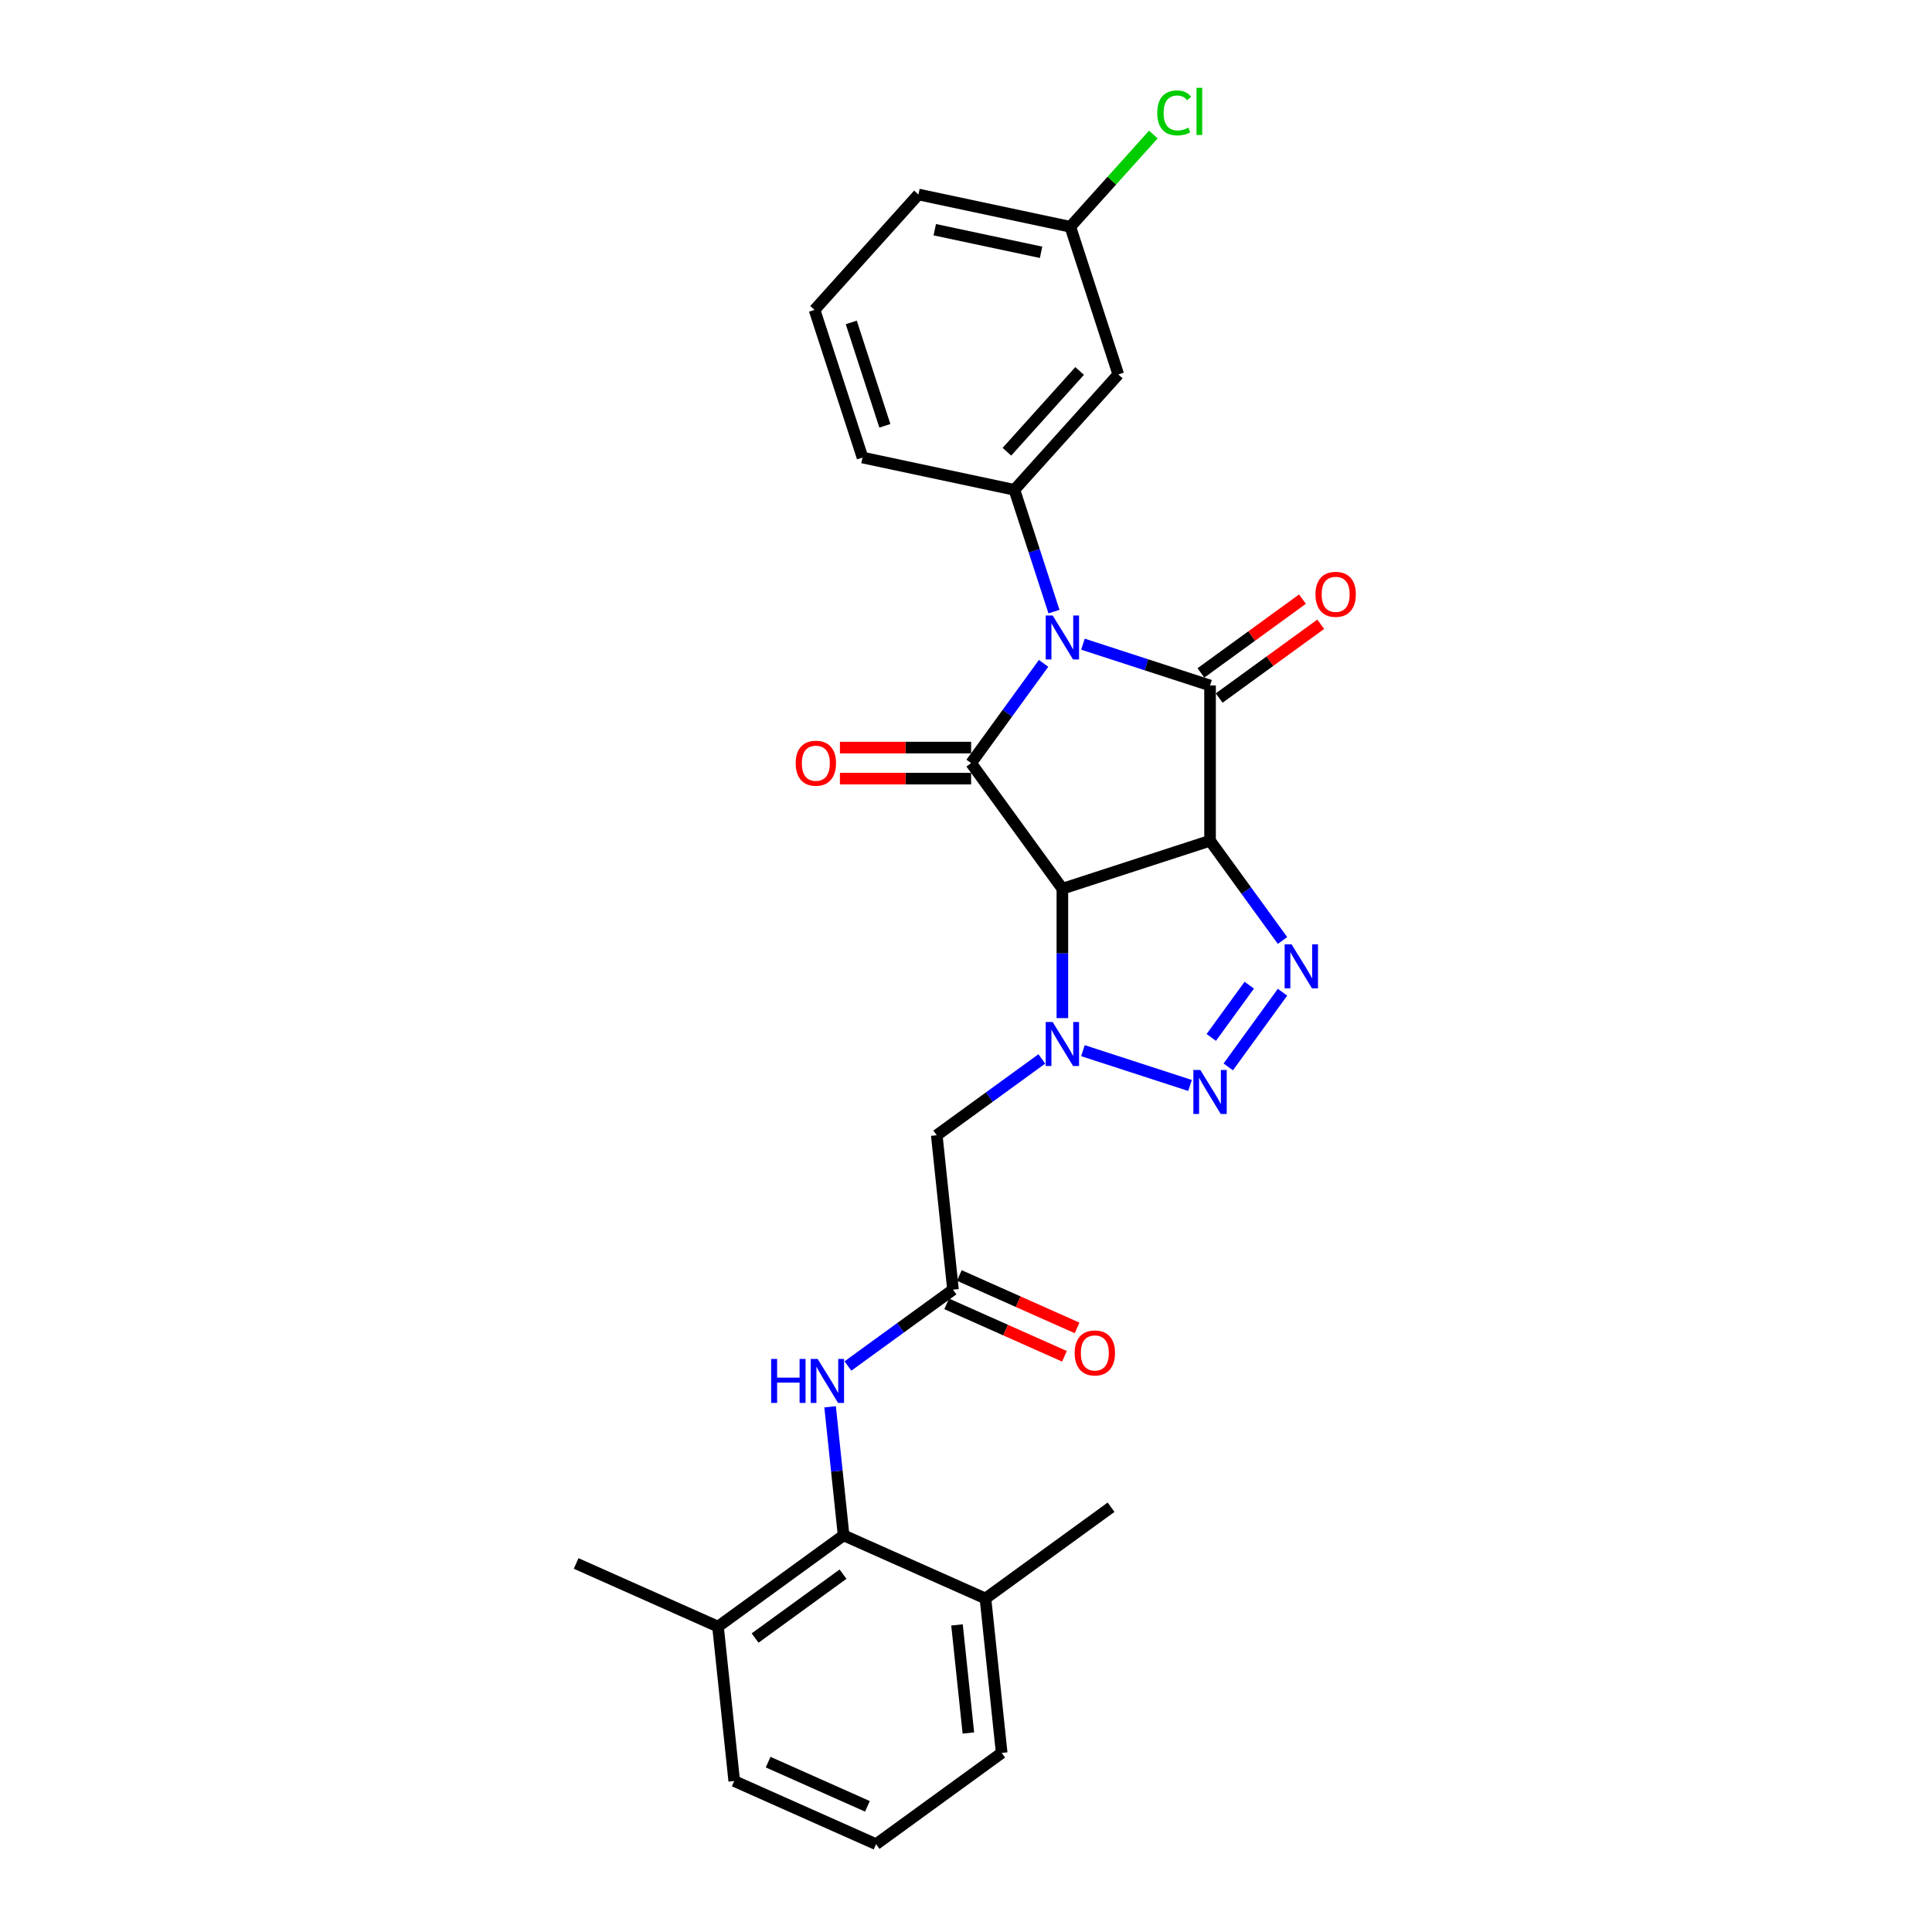 <?xml version='1.0' encoding='iso-8859-1'?>
<svg version='1.1' baseProfile='full'
              xmlns='http://www.w3.org/2000/svg'
                      xmlns:rdkit='http://www.rdkit.org/xml'
                      xmlns:xlink='http://www.w3.org/1999/xlink'
                  xml:space='preserve'
width='1000px' height='1000px' viewBox='0 0 1000 1000'>
<!-- END OF HEADER -->
<rect style='opacity:1.0;fill:#FFFFFF;stroke:none' width='1000' height='1000' x='0' y='0'> </rect>
<path class='bond-2' d='M 560.526,333.424 L 593.422,344.112' style='fill:none;fill-rule:evenodd;stroke:#0000FF;stroke-width:6px;stroke-linecap:butt;stroke-linejoin:miter;stroke-opacity:1' />
<path class='bond-2' d='M 593.422,344.112 L 626.318,354.801' style='fill:none;fill-rule:evenodd;stroke:#000000;stroke-width:6px;stroke-linecap:butt;stroke-linejoin:miter;stroke-opacity:1' />
<path class='bond-3' d='M 540.158,343.355 L 521.403,369.169' style='fill:none;fill-rule:evenodd;stroke:#0000FF;stroke-width:6px;stroke-linecap:butt;stroke-linejoin:miter;stroke-opacity:1' />
<path class='bond-3' d='M 521.403,369.169 L 502.648,394.984' style='fill:none;fill-rule:evenodd;stroke:#000000;stroke-width:6px;stroke-linecap:butt;stroke-linejoin:miter;stroke-opacity:1' />
<path class='bond-7' d='M 545.535,316.577 L 535.293,285.055' style='fill:none;fill-rule:evenodd;stroke:#0000FF;stroke-width:6px;stroke-linecap:butt;stroke-linejoin:miter;stroke-opacity:1' />
<path class='bond-7' d='M 535.293,285.055 L 525.051,253.534' style='fill:none;fill-rule:evenodd;stroke:#000000;stroke-width:6px;stroke-linecap:butt;stroke-linejoin:miter;stroke-opacity:1' />
<path class='bond-0' d='M 626.318,435.167 L 626.318,354.801' style='fill:none;fill-rule:evenodd;stroke:#000000;stroke-width:6px;stroke-linecap:butt;stroke-linejoin:miter;stroke-opacity:1' />
<path class='bond-5' d='M 626.318,435.167 L 645.073,460.981' style='fill:none;fill-rule:evenodd;stroke:#000000;stroke-width:6px;stroke-linecap:butt;stroke-linejoin:miter;stroke-opacity:1' />
<path class='bond-5' d='M 645.073,460.981 L 663.829,486.795' style='fill:none;fill-rule:evenodd;stroke:#0000FF;stroke-width:6px;stroke-linecap:butt;stroke-linejoin:miter;stroke-opacity:1' />
<path class='bond-28' d='M 626.318,435.167 L 549.886,460.001' style='fill:none;fill-rule:evenodd;stroke:#000000;stroke-width:6px;stroke-linecap:butt;stroke-linejoin:miter;stroke-opacity:1' />
<path class='bond-1' d='M 549.886,460.001 L 502.648,394.984' style='fill:none;fill-rule:evenodd;stroke:#000000;stroke-width:6px;stroke-linecap:butt;stroke-linejoin:miter;stroke-opacity:1' />
<path class='bond-4' d='M 549.886,460.001 L 549.886,493.489' style='fill:none;fill-rule:evenodd;stroke:#000000;stroke-width:6px;stroke-linecap:butt;stroke-linejoin:miter;stroke-opacity:1' />
<path class='bond-4' d='M 549.886,493.489 L 549.886,526.978' style='fill:none;fill-rule:evenodd;stroke:#0000FF;stroke-width:6px;stroke-linecap:butt;stroke-linejoin:miter;stroke-opacity:1' />
<path class='bond-13' d='M 631.042,361.302 L 657.322,342.209' style='fill:none;fill-rule:evenodd;stroke:#000000;stroke-width:6px;stroke-linecap:butt;stroke-linejoin:miter;stroke-opacity:1' />
<path class='bond-13' d='M 657.322,342.209 L 683.603,323.115' style='fill:none;fill-rule:evenodd;stroke:#FF0000;stroke-width:6px;stroke-linecap:butt;stroke-linejoin:miter;stroke-opacity:1' />
<path class='bond-13' d='M 621.595,348.299 L 647.875,329.205' style='fill:none;fill-rule:evenodd;stroke:#000000;stroke-width:6px;stroke-linecap:butt;stroke-linejoin:miter;stroke-opacity:1' />
<path class='bond-13' d='M 647.875,329.205 L 674.155,310.111' style='fill:none;fill-rule:evenodd;stroke:#FF0000;stroke-width:6px;stroke-linecap:butt;stroke-linejoin:miter;stroke-opacity:1' />
<path class='bond-14' d='M 502.648,386.947 L 468.693,386.947' style='fill:none;fill-rule:evenodd;stroke:#000000;stroke-width:6px;stroke-linecap:butt;stroke-linejoin:miter;stroke-opacity:1' />
<path class='bond-14' d='M 468.693,386.947 L 434.739,386.947' style='fill:none;fill-rule:evenodd;stroke:#FF0000;stroke-width:6px;stroke-linecap:butt;stroke-linejoin:miter;stroke-opacity:1' />
<path class='bond-14' d='M 502.648,403.02 L 468.693,403.02' style='fill:none;fill-rule:evenodd;stroke:#000000;stroke-width:6px;stroke-linecap:butt;stroke-linejoin:miter;stroke-opacity:1' />
<path class='bond-14' d='M 468.693,403.02 L 434.739,403.02' style='fill:none;fill-rule:evenodd;stroke:#FF0000;stroke-width:6px;stroke-linecap:butt;stroke-linejoin:miter;stroke-opacity:1' />
<path class='bond-6' d='M 560.526,543.824 L 615.958,561.835' style='fill:none;fill-rule:evenodd;stroke:#0000FF;stroke-width:6px;stroke-linecap:butt;stroke-linejoin:miter;stroke-opacity:1' />
<path class='bond-8' d='M 539.245,548.098 L 512.057,567.851' style='fill:none;fill-rule:evenodd;stroke:#0000FF;stroke-width:6px;stroke-linecap:butt;stroke-linejoin:miter;stroke-opacity:1' />
<path class='bond-8' d='M 512.057,567.851 L 484.868,587.605' style='fill:none;fill-rule:evenodd;stroke:#000000;stroke-width:6px;stroke-linecap:butt;stroke-linejoin:miter;stroke-opacity:1' />
<path class='bond-30' d='M 663.829,513.573 L 635.745,552.226' style='fill:none;fill-rule:evenodd;stroke:#0000FF;stroke-width:6px;stroke-linecap:butt;stroke-linejoin:miter;stroke-opacity:1' />
<path class='bond-30' d='M 646.613,509.923 L 626.954,536.981' style='fill:none;fill-rule:evenodd;stroke:#0000FF;stroke-width:6px;stroke-linecap:butt;stroke-linejoin:miter;stroke-opacity:1' />
<path class='bond-12' d='M 525.051,253.534 L 578.827,193.81' style='fill:none;fill-rule:evenodd;stroke:#000000;stroke-width:6px;stroke-linecap:butt;stroke-linejoin:miter;stroke-opacity:1' />
<path class='bond-12' d='M 521.173,233.82 L 558.816,192.014' style='fill:none;fill-rule:evenodd;stroke:#000000;stroke-width:6px;stroke-linecap:butt;stroke-linejoin:miter;stroke-opacity:1' />
<path class='bond-19' d='M 525.051,253.534 L 446.442,236.825' style='fill:none;fill-rule:evenodd;stroke:#000000;stroke-width:6px;stroke-linecap:butt;stroke-linejoin:miter;stroke-opacity:1' />
<path class='bond-9' d='M 484.868,587.605 L 493.269,667.531' style='fill:none;fill-rule:evenodd;stroke:#000000;stroke-width:6px;stroke-linecap:butt;stroke-linejoin:miter;stroke-opacity:1' />
<path class='bond-11' d='M 493.269,667.531 L 466.08,687.284' style='fill:none;fill-rule:evenodd;stroke:#000000;stroke-width:6px;stroke-linecap:butt;stroke-linejoin:miter;stroke-opacity:1' />
<path class='bond-11' d='M 466.08,687.284 L 438.892,707.038' style='fill:none;fill-rule:evenodd;stroke:#0000FF;stroke-width:6px;stroke-linecap:butt;stroke-linejoin:miter;stroke-opacity:1' />
<path class='bond-15' d='M 490,674.872 L 520.481,688.443' style='fill:none;fill-rule:evenodd;stroke:#000000;stroke-width:6px;stroke-linecap:butt;stroke-linejoin:miter;stroke-opacity:1' />
<path class='bond-15' d='M 520.481,688.443 L 550.961,702.014' style='fill:none;fill-rule:evenodd;stroke:#FF0000;stroke-width:6px;stroke-linecap:butt;stroke-linejoin:miter;stroke-opacity:1' />
<path class='bond-15' d='M 496.538,660.189 L 527.018,673.76' style='fill:none;fill-rule:evenodd;stroke:#000000;stroke-width:6px;stroke-linecap:butt;stroke-linejoin:miter;stroke-opacity:1' />
<path class='bond-15' d='M 527.018,673.76 L 557.499,687.33' style='fill:none;fill-rule:evenodd;stroke:#FF0000;stroke-width:6px;stroke-linecap:butt;stroke-linejoin:miter;stroke-opacity:1' />
<path class='bond-10' d='M 436.652,794.694 L 433.155,761.426' style='fill:none;fill-rule:evenodd;stroke:#000000;stroke-width:6px;stroke-linecap:butt;stroke-linejoin:miter;stroke-opacity:1' />
<path class='bond-10' d='M 433.155,761.426 L 429.659,728.157' style='fill:none;fill-rule:evenodd;stroke:#0000FF;stroke-width:6px;stroke-linecap:butt;stroke-linejoin:miter;stroke-opacity:1' />
<path class='bond-16' d='M 436.652,794.694 L 371.635,841.932' style='fill:none;fill-rule:evenodd;stroke:#000000;stroke-width:6px;stroke-linecap:butt;stroke-linejoin:miter;stroke-opacity:1' />
<path class='bond-16' d='M 436.347,814.783 L 390.835,847.85' style='fill:none;fill-rule:evenodd;stroke:#000000;stroke-width:6px;stroke-linecap:butt;stroke-linejoin:miter;stroke-opacity:1' />
<path class='bond-17' d='M 436.652,794.694 L 510.07,827.382' style='fill:none;fill-rule:evenodd;stroke:#000000;stroke-width:6px;stroke-linecap:butt;stroke-linejoin:miter;stroke-opacity:1' />
<path class='bond-18' d='M 578.827,193.81 L 553.992,117.378' style='fill:none;fill-rule:evenodd;stroke:#000000;stroke-width:6px;stroke-linecap:butt;stroke-linejoin:miter;stroke-opacity:1' />
<path class='bond-23' d='M 371.635,841.932 L 380.035,921.858' style='fill:none;fill-rule:evenodd;stroke:#000000;stroke-width:6px;stroke-linecap:butt;stroke-linejoin:miter;stroke-opacity:1' />
<path class='bond-26' d='M 371.635,841.932 L 298.217,809.244' style='fill:none;fill-rule:evenodd;stroke:#000000;stroke-width:6px;stroke-linecap:butt;stroke-linejoin:miter;stroke-opacity:1' />
<path class='bond-24' d='M 510.07,827.382 L 518.47,907.308' style='fill:none;fill-rule:evenodd;stroke:#000000;stroke-width:6px;stroke-linecap:butt;stroke-linejoin:miter;stroke-opacity:1' />
<path class='bond-24' d='M 495.345,841.051 L 501.225,896.999' style='fill:none;fill-rule:evenodd;stroke:#000000;stroke-width:6px;stroke-linecap:butt;stroke-linejoin:miter;stroke-opacity:1' />
<path class='bond-25' d='M 510.07,827.382 L 575.087,780.144' style='fill:none;fill-rule:evenodd;stroke:#000000;stroke-width:6px;stroke-linecap:butt;stroke-linejoin:miter;stroke-opacity:1' />
<path class='bond-20' d='M 553.992,117.378 L 575.487,93.505' style='fill:none;fill-rule:evenodd;stroke:#000000;stroke-width:6px;stroke-linecap:butt;stroke-linejoin:miter;stroke-opacity:1' />
<path class='bond-20' d='M 575.487,93.505 L 596.982,69.632' style='fill:none;fill-rule:evenodd;stroke:#00CC00;stroke-width:6px;stroke-linecap:butt;stroke-linejoin:miter;stroke-opacity:1' />
<path class='bond-29' d='M 553.992,117.378 L 475.382,100.669' style='fill:none;fill-rule:evenodd;stroke:#000000;stroke-width:6px;stroke-linecap:butt;stroke-linejoin:miter;stroke-opacity:1' />
<path class='bond-29' d='M 538.859,130.593 L 483.832,118.897' style='fill:none;fill-rule:evenodd;stroke:#000000;stroke-width:6px;stroke-linecap:butt;stroke-linejoin:miter;stroke-opacity:1' />
<path class='bond-21' d='M 446.442,236.825 L 421.607,160.392' style='fill:none;fill-rule:evenodd;stroke:#000000;stroke-width:6px;stroke-linecap:butt;stroke-linejoin:miter;stroke-opacity:1' />
<path class='bond-21' d='M 458.003,220.393 L 440.619,166.89' style='fill:none;fill-rule:evenodd;stroke:#000000;stroke-width:6px;stroke-linecap:butt;stroke-linejoin:miter;stroke-opacity:1' />
<path class='bond-27' d='M 421.607,160.392 L 475.382,100.669' style='fill:none;fill-rule:evenodd;stroke:#000000;stroke-width:6px;stroke-linecap:butt;stroke-linejoin:miter;stroke-opacity:1' />
<path class='bond-22' d='M 453.453,954.545 L 518.47,907.308' style='fill:none;fill-rule:evenodd;stroke:#000000;stroke-width:6px;stroke-linecap:butt;stroke-linejoin:miter;stroke-opacity:1' />
<path class='bond-31' d='M 453.453,954.545 L 380.035,921.858' style='fill:none;fill-rule:evenodd;stroke:#000000;stroke-width:6px;stroke-linecap:butt;stroke-linejoin:miter;stroke-opacity:1' />
<path class='bond-31' d='M 448.978,934.959 L 397.585,912.077' style='fill:none;fill-rule:evenodd;stroke:#000000;stroke-width:6px;stroke-linecap:butt;stroke-linejoin:miter;stroke-opacity:1' />
<path  class='atom-0' d='M 544.855 318.586
L 552.313 330.641
Q 553.052 331.831, 554.242 333.985
Q 555.431 336.138, 555.495 336.267
L 555.495 318.586
L 558.517 318.586
L 558.517 341.346
L 555.399 341.346
L 547.394 328.166
Q 546.462 326.623, 545.466 324.855
Q 544.501 323.087, 544.212 322.54
L 544.212 341.346
L 541.254 341.346
L 541.254 318.586
L 544.855 318.586
' fill='#0000FF'/>
<path  class='atom-5' d='M 544.855 528.987
L 552.313 541.042
Q 553.052 542.231, 554.242 544.385
Q 555.431 546.539, 555.495 546.668
L 555.495 528.987
L 558.517 528.987
L 558.517 551.747
L 555.399 551.747
L 547.394 538.567
Q 546.462 537.024, 545.466 535.256
Q 544.501 533.488, 544.212 532.941
L 544.212 551.747
L 541.254 551.747
L 541.254 528.987
L 544.855 528.987
' fill='#0000FF'/>
<path  class='atom-6' d='M 668.525 488.804
L 675.983 500.859
Q 676.723 502.048, 677.912 504.202
Q 679.101 506.356, 679.166 506.485
L 679.166 488.804
L 682.188 488.804
L 682.188 511.564
L 679.069 511.564
L 671.065 498.384
Q 670.133 496.841, 669.136 495.073
Q 668.172 493.305, 667.882 492.758
L 667.882 511.564
L 664.925 511.564
L 664.925 488.804
L 668.525 488.804
' fill='#0000FF'/>
<path  class='atom-7' d='M 621.287 553.822
L 628.745 565.876
Q 629.485 567.066, 630.674 569.22
Q 631.864 571.373, 631.928 571.502
L 631.928 553.822
L 634.95 553.822
L 634.95 576.581
L 631.831 576.581
L 623.827 563.401
Q 622.895 561.858, 621.898 560.09
Q 620.934 558.322, 620.644 557.776
L 620.644 576.581
L 617.687 576.581
L 617.687 553.822
L 621.287 553.822
' fill='#0000FF'/>
<path  class='atom-12' d='M 399.143 703.389
L 402.229 703.389
L 402.229 713.065
L 413.866 713.065
L 413.866 703.389
L 416.952 703.389
L 416.952 726.148
L 413.866 726.148
L 413.866 715.636
L 402.229 715.636
L 402.229 726.148
L 399.143 726.148
L 399.143 703.389
' fill='#0000FF'/>
<path  class='atom-12' d='M 423.221 703.389
L 430.679 715.444
Q 431.418 716.633, 432.607 718.787
Q 433.797 720.941, 433.861 721.069
L 433.861 703.389
L 436.883 703.389
L 436.883 726.148
L 433.765 726.148
L 425.76 712.968
Q 424.828 711.425, 423.831 709.657
Q 422.867 707.889, 422.578 707.343
L 422.578 726.148
L 419.62 726.148
L 419.62 703.389
L 423.221 703.389
' fill='#0000FF'/>
<path  class='atom-14' d='M 680.888 307.627
Q 680.888 302.162, 683.588 299.108
Q 686.289 296.054, 691.336 296.054
Q 696.383 296.054, 699.083 299.108
Q 701.783 302.162, 701.783 307.627
Q 701.783 313.156, 699.051 316.307
Q 696.318 319.425, 691.336 319.425
Q 686.321 319.425, 683.588 316.307
Q 680.888 313.188, 680.888 307.627
M 691.336 316.853
Q 694.808 316.853, 696.672 314.539
Q 698.569 312.192, 698.569 307.627
Q 698.569 303.159, 696.672 300.908
Q 694.808 298.626, 691.336 298.626
Q 687.864 298.626, 685.967 300.876
Q 684.103 303.127, 684.103 307.627
Q 684.103 312.224, 685.967 314.539
Q 687.864 316.853, 691.336 316.853
' fill='#FF0000'/>
<path  class='atom-15' d='M 411.834 395.048
Q 411.834 389.583, 414.535 386.529
Q 417.235 383.475, 422.282 383.475
Q 427.329 383.475, 430.029 386.529
Q 432.73 389.583, 432.73 395.048
Q 432.73 400.577, 429.997 403.727
Q 427.265 406.846, 422.282 406.846
Q 417.267 406.846, 414.535 403.727
Q 411.834 400.609, 411.834 395.048
M 422.282 404.274
Q 425.754 404.274, 427.618 401.959
Q 429.515 399.613, 429.515 395.048
Q 429.515 390.58, 427.618 388.329
Q 425.754 386.047, 422.282 386.047
Q 418.81 386.047, 416.914 388.297
Q 415.049 390.547, 415.049 395.048
Q 415.049 399.645, 416.914 401.959
Q 418.81 404.274, 422.282 404.274
' fill='#FF0000'/>
<path  class='atom-16' d='M 556.239 700.283
Q 556.239 694.818, 558.94 691.764
Q 561.64 688.71, 566.687 688.71
Q 571.734 688.71, 574.434 691.764
Q 577.134 694.818, 577.134 700.283
Q 577.134 705.812, 574.402 708.962
Q 571.67 712.08, 566.687 712.08
Q 561.672 712.08, 558.94 708.962
Q 556.239 705.844, 556.239 700.283
M 566.687 709.509
Q 570.159 709.509, 572.023 707.194
Q 573.92 704.847, 573.92 700.283
Q 573.92 695.814, 572.023 693.564
Q 570.159 691.282, 566.687 691.282
Q 563.215 691.282, 561.318 693.532
Q 559.454 695.782, 559.454 700.283
Q 559.454 704.88, 561.318 707.194
Q 563.215 709.509, 566.687 709.509
' fill='#FF0000'/>
<path  class='atom-21' d='M 598.992 58.442
Q 598.992 52.784, 601.628 49.827
Q 604.296 46.837, 609.343 46.837
Q 614.036 46.837, 616.543 50.148
L 614.422 51.884
Q 612.589 49.473, 609.343 49.473
Q 605.903 49.473, 604.071 51.787
Q 602.27 54.07, 602.27 58.442
Q 602.27 62.942, 604.135 65.257
Q 606.032 67.571, 609.696 67.571
Q 612.204 67.571, 615.129 66.06
L 616.029 68.471
Q 614.84 69.243, 613.04 69.693
Q 611.239 70.143, 609.246 70.143
Q 604.296 70.143, 601.628 67.121
Q 598.992 64.099, 598.992 58.442
' fill='#00CC00'/>
<path  class='atom-21' d='M 619.308 45.455
L 622.266 45.455
L 622.266 69.854
L 619.308 69.854
L 619.308 45.455
' fill='#00CC00'/>
</svg>
